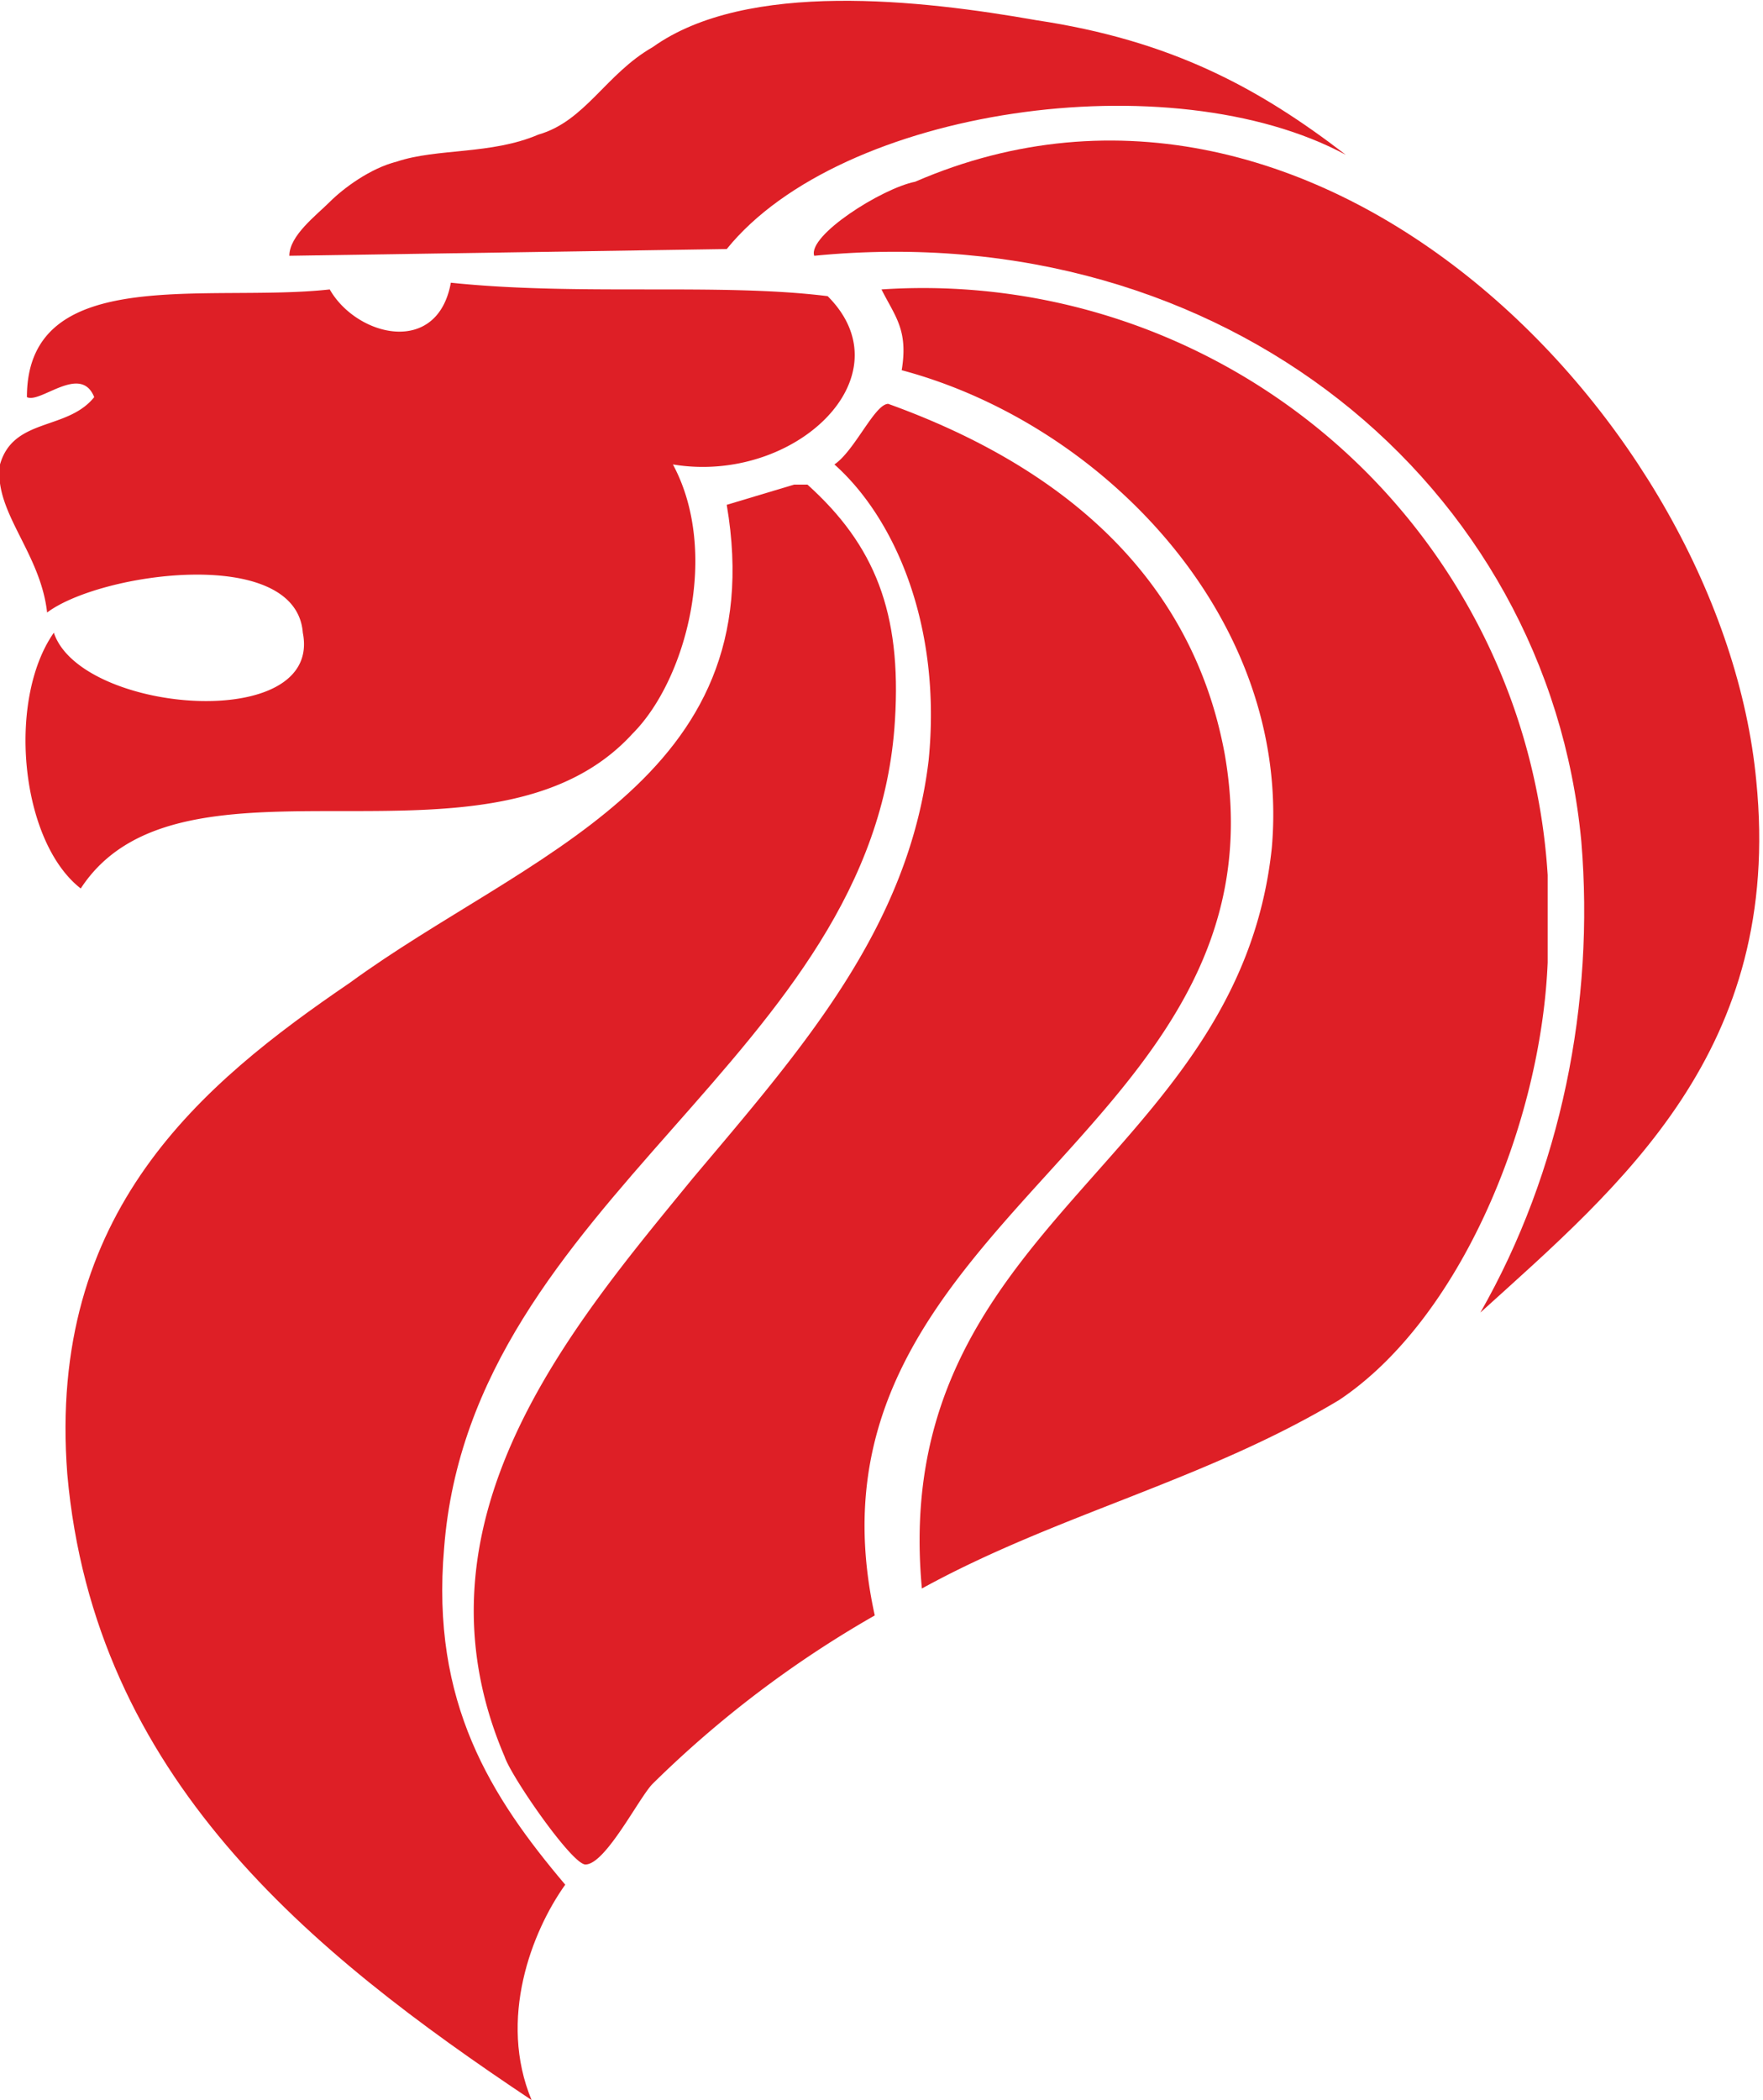 <svg id="Layer_1" xmlns="http://www.w3.org/2000/svg" viewBox="0 0 26.2 31.2"><style>.st0{fill:#de1f26}</style><path class="st0" d="M6.7 4.2c1.9.2 4 0 5.6.2 1.2 1.2-.5 2.8-2.3 2.5.7 1.3.2 3.2-.6 4-2.1 2.3-6.7 0-8.2 2.3-.9-.7-1.1-2.8-.4-3.8.4 1.2 4 1.5 3.7 0-.1-1.3-3-.9-3.8-.3-.1-.9-.8-1.5-.7-2.2.2-.7 1-.5 1.4-1-.2-.5-.8.1-1 0 0-2 2.7-1.4 4.5-1.6.4.7 1.6 1 1.8-.1m7 19.4c-.5-5.4 4.7-6.3 5.2-11 .3-3.4-2.5-6.3-5.5-7.1.1-.6-.1-.8-.3-1.2A9.3 9.3 0 0123 13v1.3c-.1 2.4-1.3 5.3-3.1 6.5-2 1.2-4.2 1.7-6.2 2.8"/><path class="st0" d="M13 24a16 16 0 00-3.3 2.5c-.2.2-.7 1.2-1 1.2-.2 0-1.1-1.3-1.2-1.6-1.5-3.5 1-6.4 2.8-8.6 1.6-1.9 3.2-3.7 3.5-6.2.2-2-.5-3.6-1.4-4.4.3-.2.6-.9.8-.9 2.5.9 4.5 2.5 5 5.2 1 5.7-6.5 6.9-5.2 12.8"/><path class="st0" d="M11.8 7.2h.2c1 .9 1.4 1.9 1.3 3.5-.3 5-6.3 7.1-6.7 12.3-.2 2.3.7 3.7 1.8 5-.5.7-1 2-.5 3.2C4.6 29 1.4 26.4 1 21.9c-.3-3.9 2-5.8 4.2-7.3 2.6-1.9 6.3-3 5.6-7.1l1-.3M4.3 3.8c0-.3.4-.6.6-.8s.6-.5 1-.6c.6-.2 1.4-.1 2.1-.4.7-.2 1-.9 1.7-1.3 1.4-1 4-.7 5.7-.4 2 .3 3.3 1 4.6 2-2.6-1.4-7.5-.7-9.2 1.4l-6.5.1"/><path class="st0" d="M12.1 3.8c-.1-.3 1-1 1.5-1.1 6-2.6 12 3.6 12.5 8.9.4 4-2 6-4.1 7.9 1.2-2.1 1.7-4.6 1.5-7-.5-5.3-5.3-9.3-11.4-8.7"/></svg>